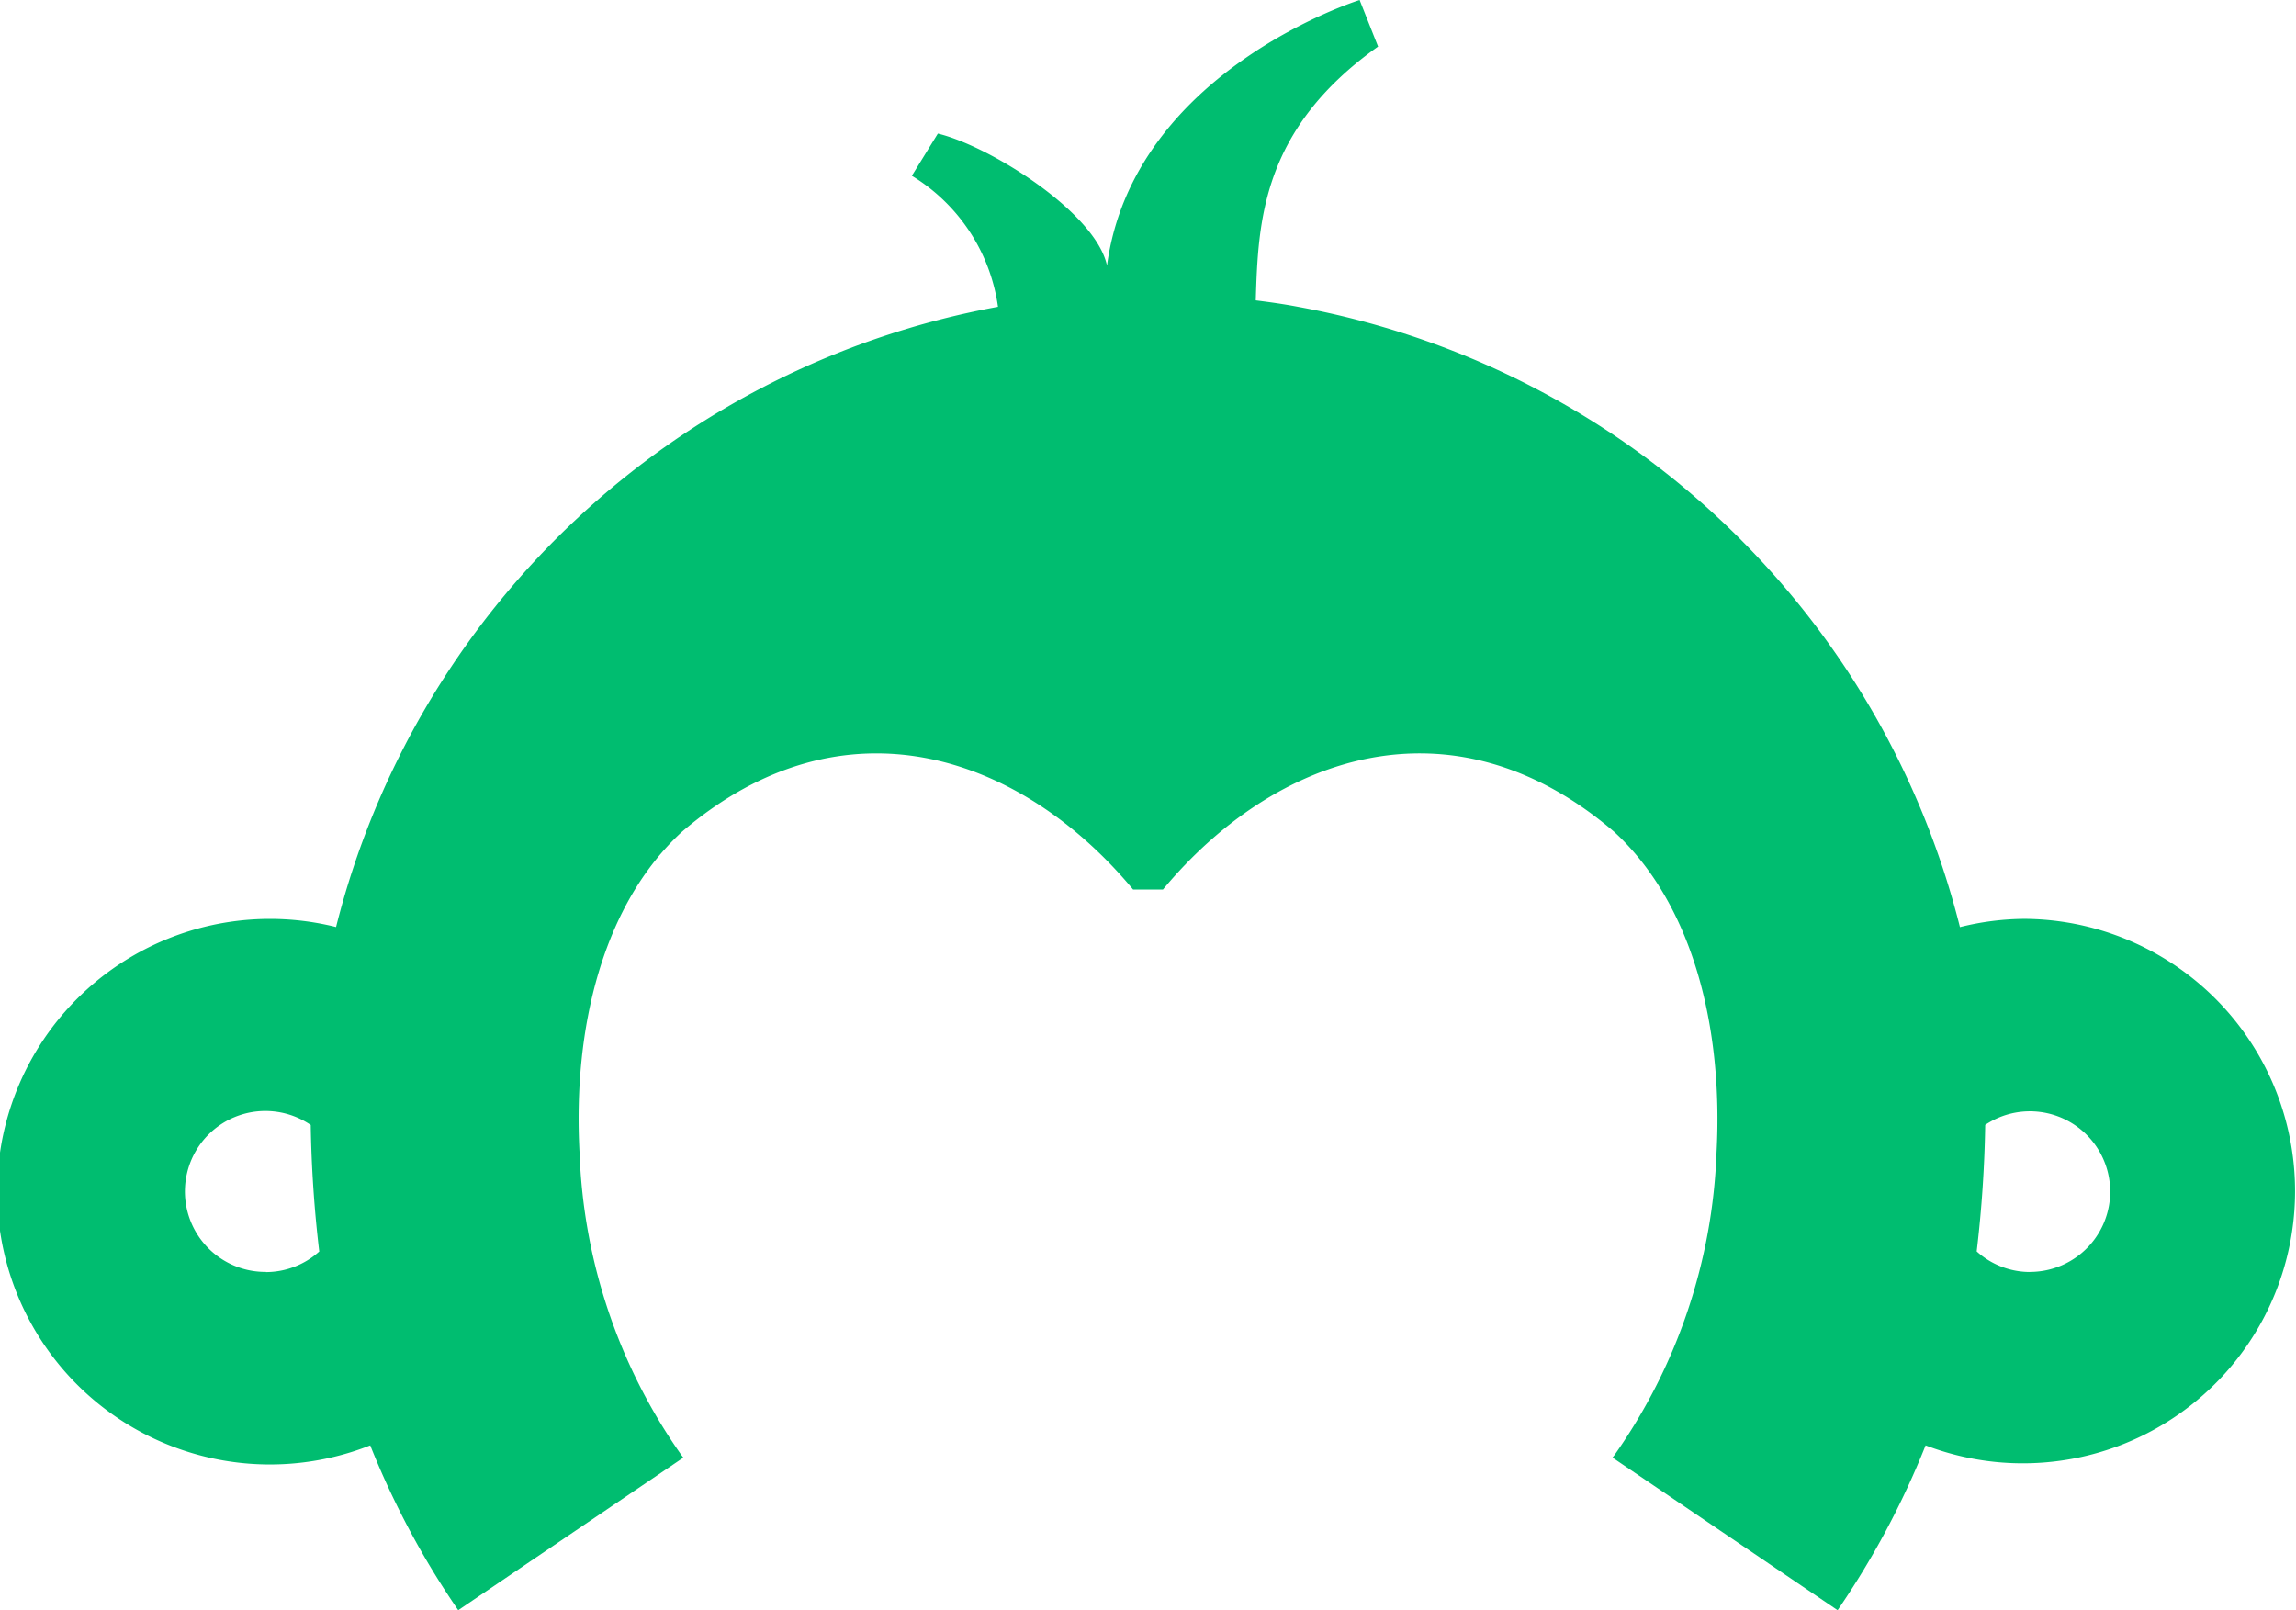 <svg xmlns="http://www.w3.org/2000/svg" width="83.496" height="58.555" viewBox="0 0 83.496 58.555">
  <path id="intergrateWith-surveyMonkey" d="M73.824,46.256a2.893,2.893,0,0,1-1.94-.749,44.9,44.9,0,0,0,.31-4.6,2.92,2.92,0,1,1,1.629,5.346m-64.152,0A2.926,2.926,0,1,1,11.3,40.91a44.907,44.907,0,0,0,.31,4.6,2.9,2.9,0,0,1-1.94.749M73.634,33.414a9.907,9.907,0,0,0-2.359.3A30.477,30.477,0,0,0,47.2,11.156c-.524-.1-1-.165-1.533-.233.087-2.888.223-6.227,4.448-9.23L49.444,0s-8.233,2.572-9.187,9.657c-.411-1.928-4.25-4.34-6.151-4.8L33.16,6.392a6.659,6.659,0,0,1,3.133,4.764A30.483,30.483,0,0,0,12.221,33.711a9.92,9.92,0,1,0,1.243,18.85,30.479,30.479,0,0,0,3.2,5.994l8.186-5.548-.07-.093A20.347,20.347,0,0,1,21.075,41.9c-.246-4.52.852-9.013,3.725-11.653,5.92-5.067,12.367-2.759,16.406,2.1h1.086c4.039-4.859,10.485-7.168,16.407-2.1,2.871,2.64,3.969,7.133,3.725,11.655A20.376,20.376,0,0,1,58.71,52.916l-.07.089,8.186,5.55a30.524,30.524,0,0,0,3.2-5.994,9.9,9.9,0,1,0,3.6-19.147" fill="#00bd70" fill-rule="evenodd"/>
</svg>
